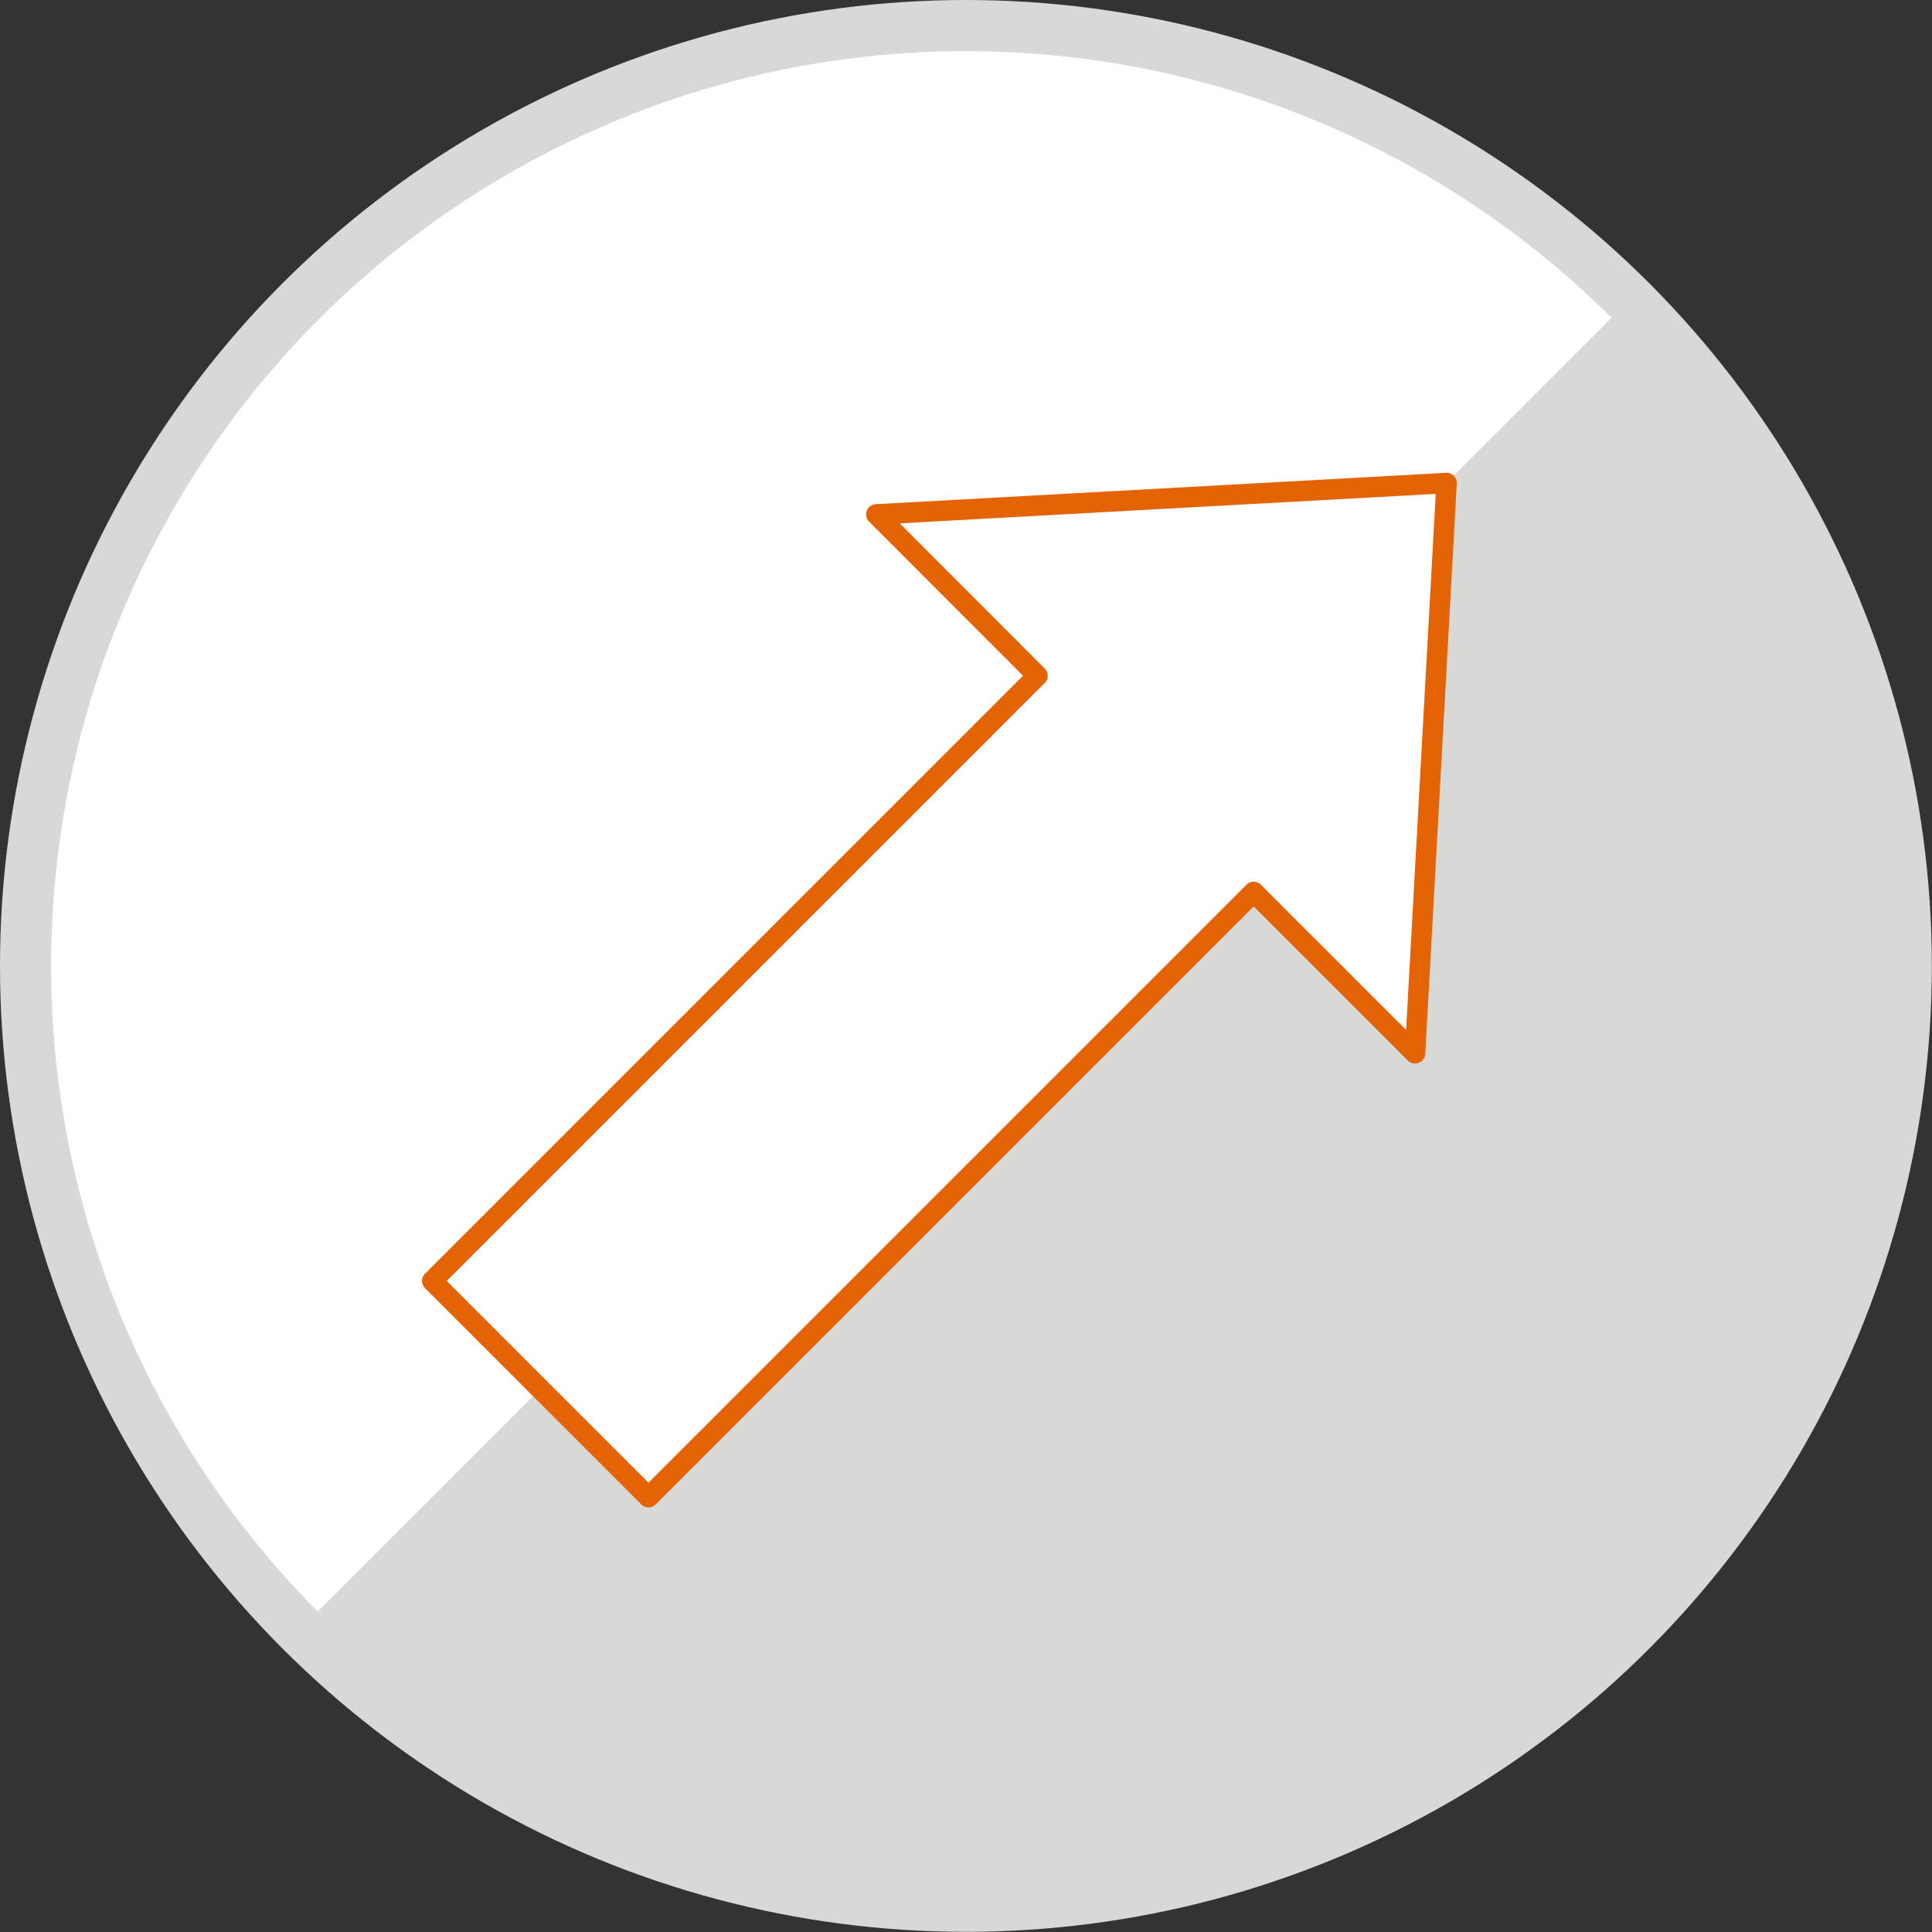 <svg xmlns="http://www.w3.org/2000/svg" id="Ebene_2" data-name="Ebene 2" viewBox="0 0 113.39 113.39"><rect x="0" y="0" width="113.39" height="113.39" fill="#333333" stroke="none"/><defs><style> .cls-1 { stroke: #e36305; stroke-linecap: round; stroke-linejoin: round; stroke-width: 1.2px; } .cls-1, .cls-2 { fill: #fff; } .cls-3 { fill: #d8d8d6; } .cls-2 { stroke: #d8d8d6; stroke-width: 3px; } </style></defs><g id="Ebene_1-2" data-name="Ebene 1"><g><circle class="cls-2" cx="56.69" cy="56.69" r="55.19"></circle><path class="cls-3" d="M95.57,17.67L17.55,95.68c10,10.07,23.86,16.32,39.14,16.32,30.43,0,55.19-24.76,55.19-55.19,0-15.28-6.25-29.13-16.32-39.14Z"></path><polygon class="cls-1" points="84.9 28.35 51.43 30.19 60.89 39.66 25.37 75.18 38.06 87.87 73.58 52.35 83.05 61.82 84.9 28.35"></polygon></g></g></svg>